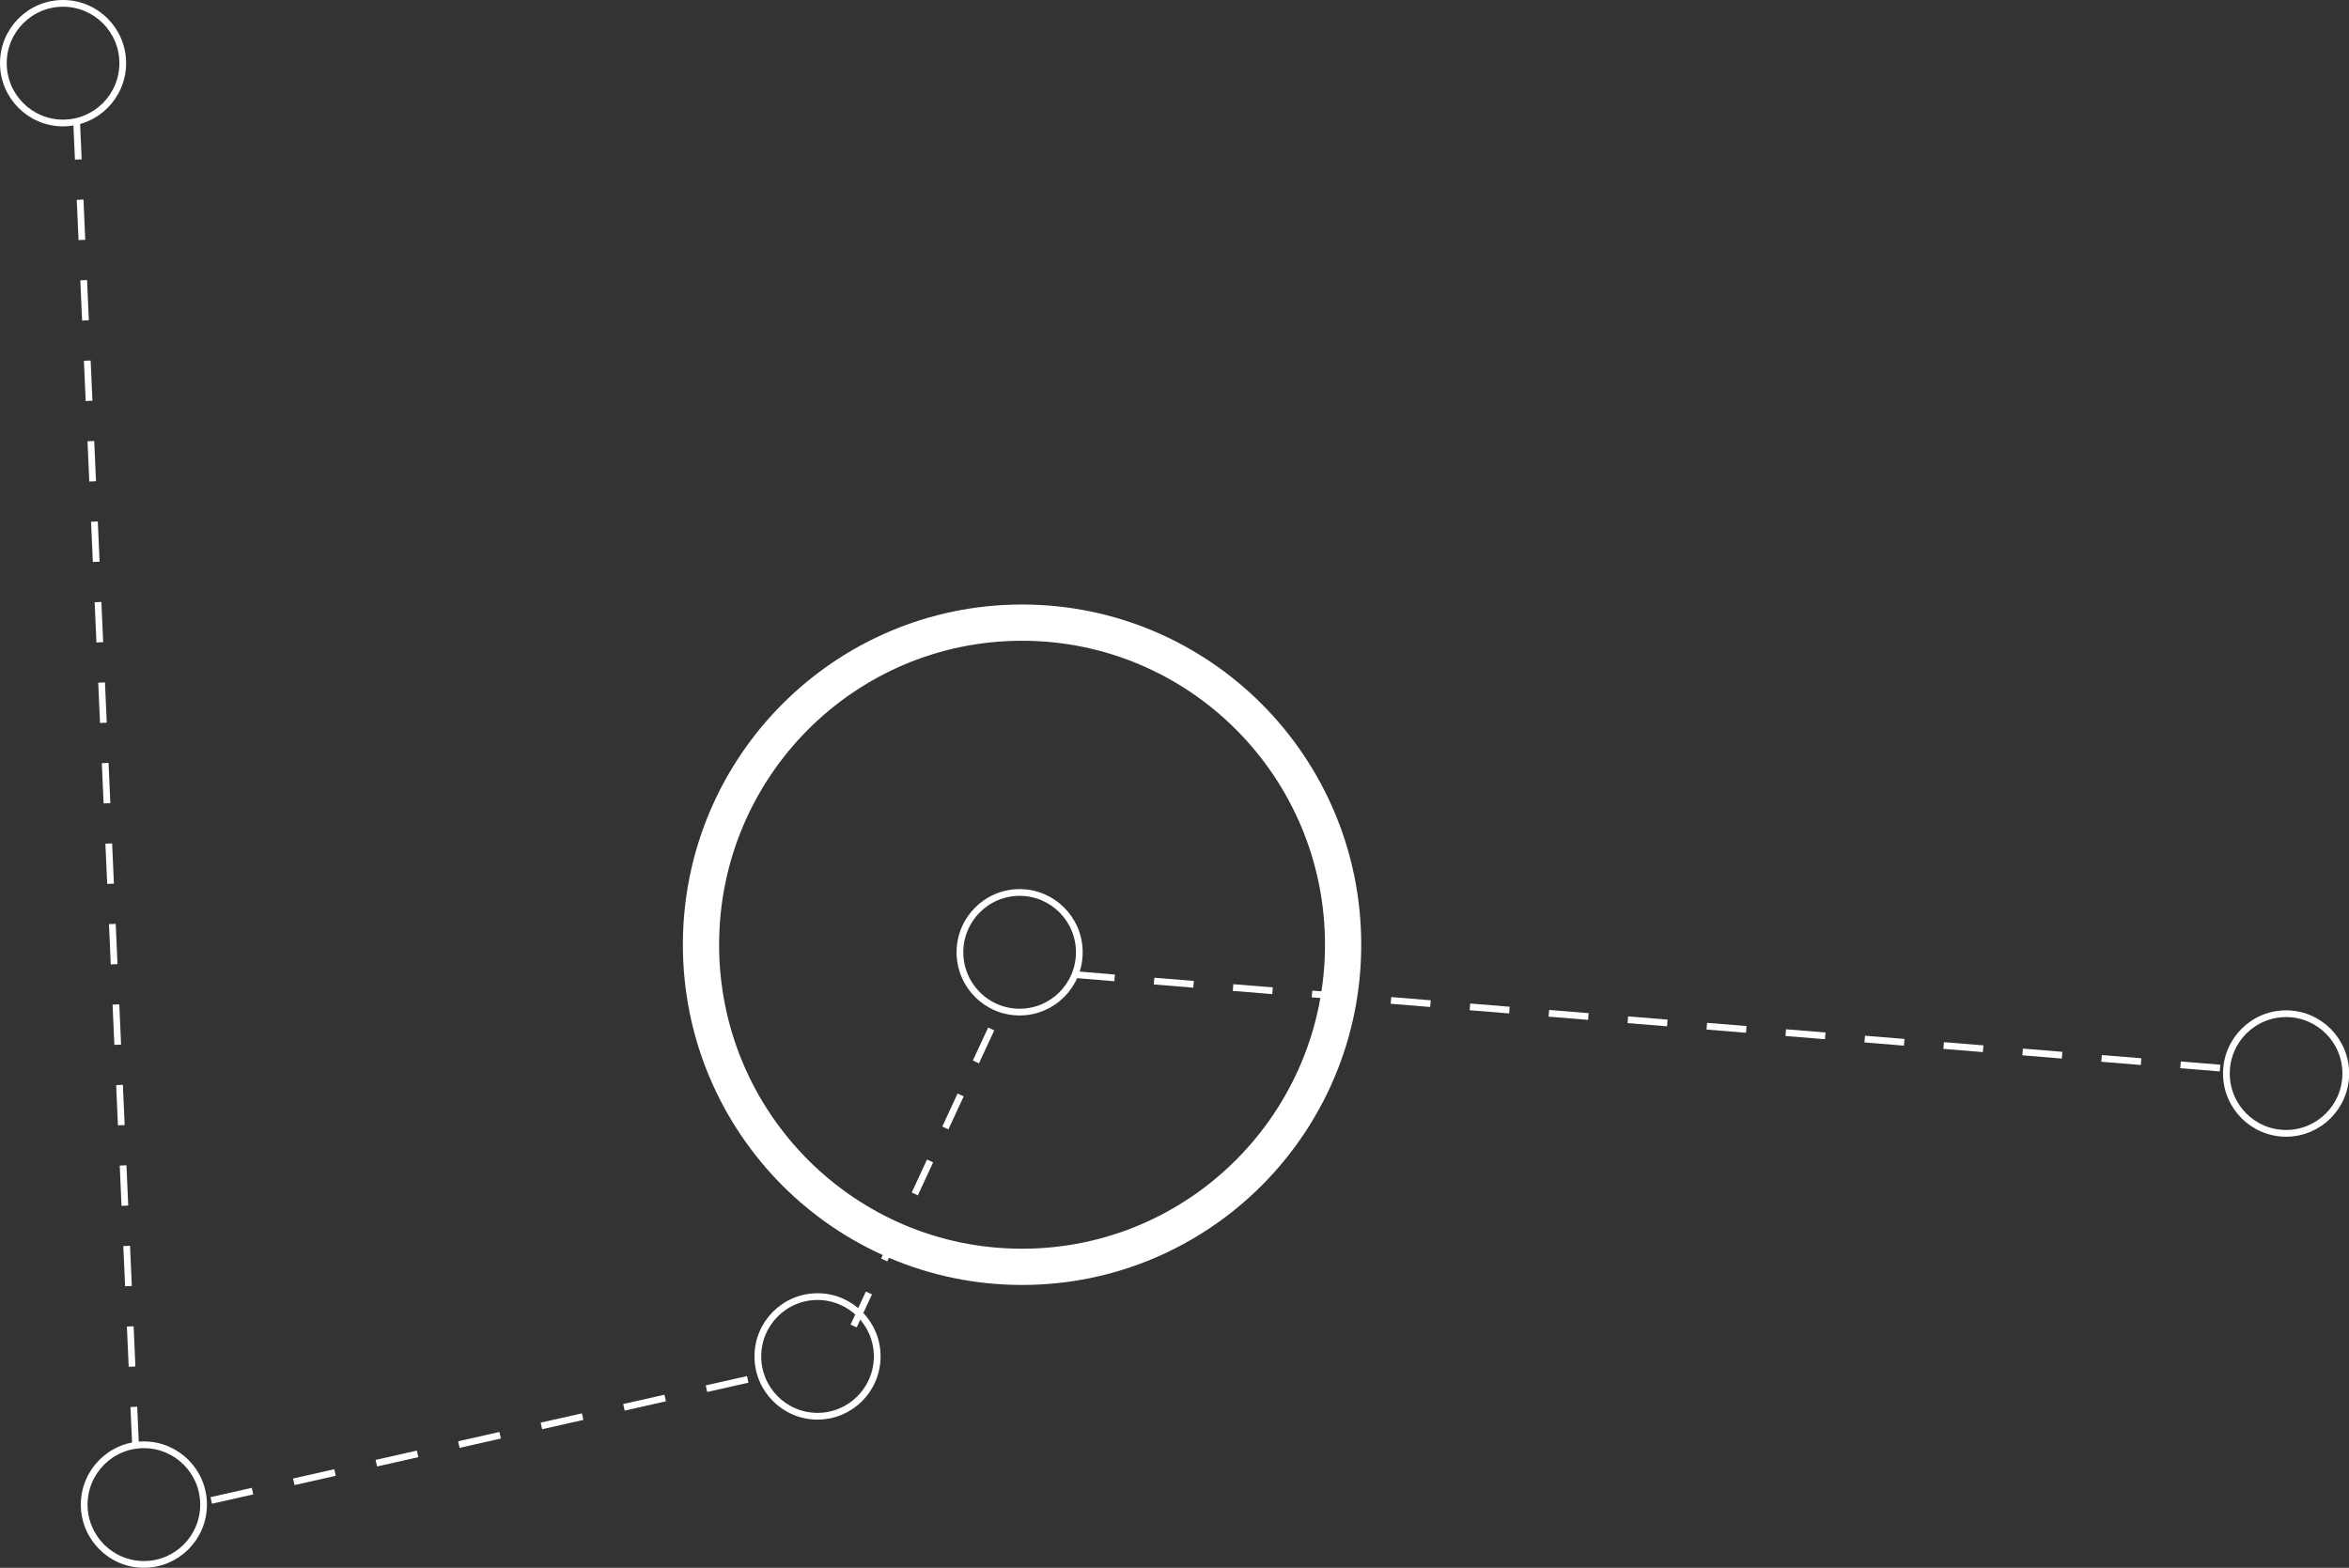 <?xml version="1.0" encoding="UTF-8"?><svg id="Layer_1" xmlns="http://www.w3.org/2000/svg" viewBox="0 0 174.35 116.38"><rect x="0" y="0" width="174.35" height="116.38" fill="#333333" stroke="none"/><defs><style>.cls-1{stroke-dasharray:0 0 2.94 2.94;}.cls-1,.cls-2,.cls-3,.cls-4,.cls-5,.cls-6{fill:none;stroke:#fff;}.cls-1,.cls-2,.cls-3,.cls-4,.cls-6{stroke-width:.5px;}.cls-2{stroke-dasharray:0 0 3.14 3.14;}.cls-3{stroke-dasharray:0 0 2.7 2.7;}.cls-4{stroke-dasharray:0 0 2.99 2.99;}.cls-5{stroke-width:2.69px;}</style></defs><ellipse class="cls-6" cx="4.68" cy="4.69" rx="4.43" ry="4.44"/><ellipse class="cls-6" cx="10.68" cy="111.69" rx="4.43" ry="4.44"/><ellipse class="cls-6" cx="60.68" cy="100.69" rx="4.43" ry="4.44"/><ellipse class="cls-6" cx="75.68" cy="70.69" rx="4.43" ry="4.44"/><ellipse class="cls-6" cx="169.68" cy="79.69" rx="4.43" ry="4.44"/><line class="cls-4" x1="5.68" y1="8.85" x2="10.07" y2="107.5"/><line class="cls-2" x1="15.68" y1="111.38" x2="55.56" y2="102.38"/><line class="cls-3" x1="63.36" y1="98.43" x2="73.57" y2="76.38"/><line class="cls-1" x1="79.8" y1="72.35" x2="164.84" y2="79.29"/><ellipse class="cls-5" cx="75.86" cy="70.13" rx="23.83" ry="23.91"/></svg>